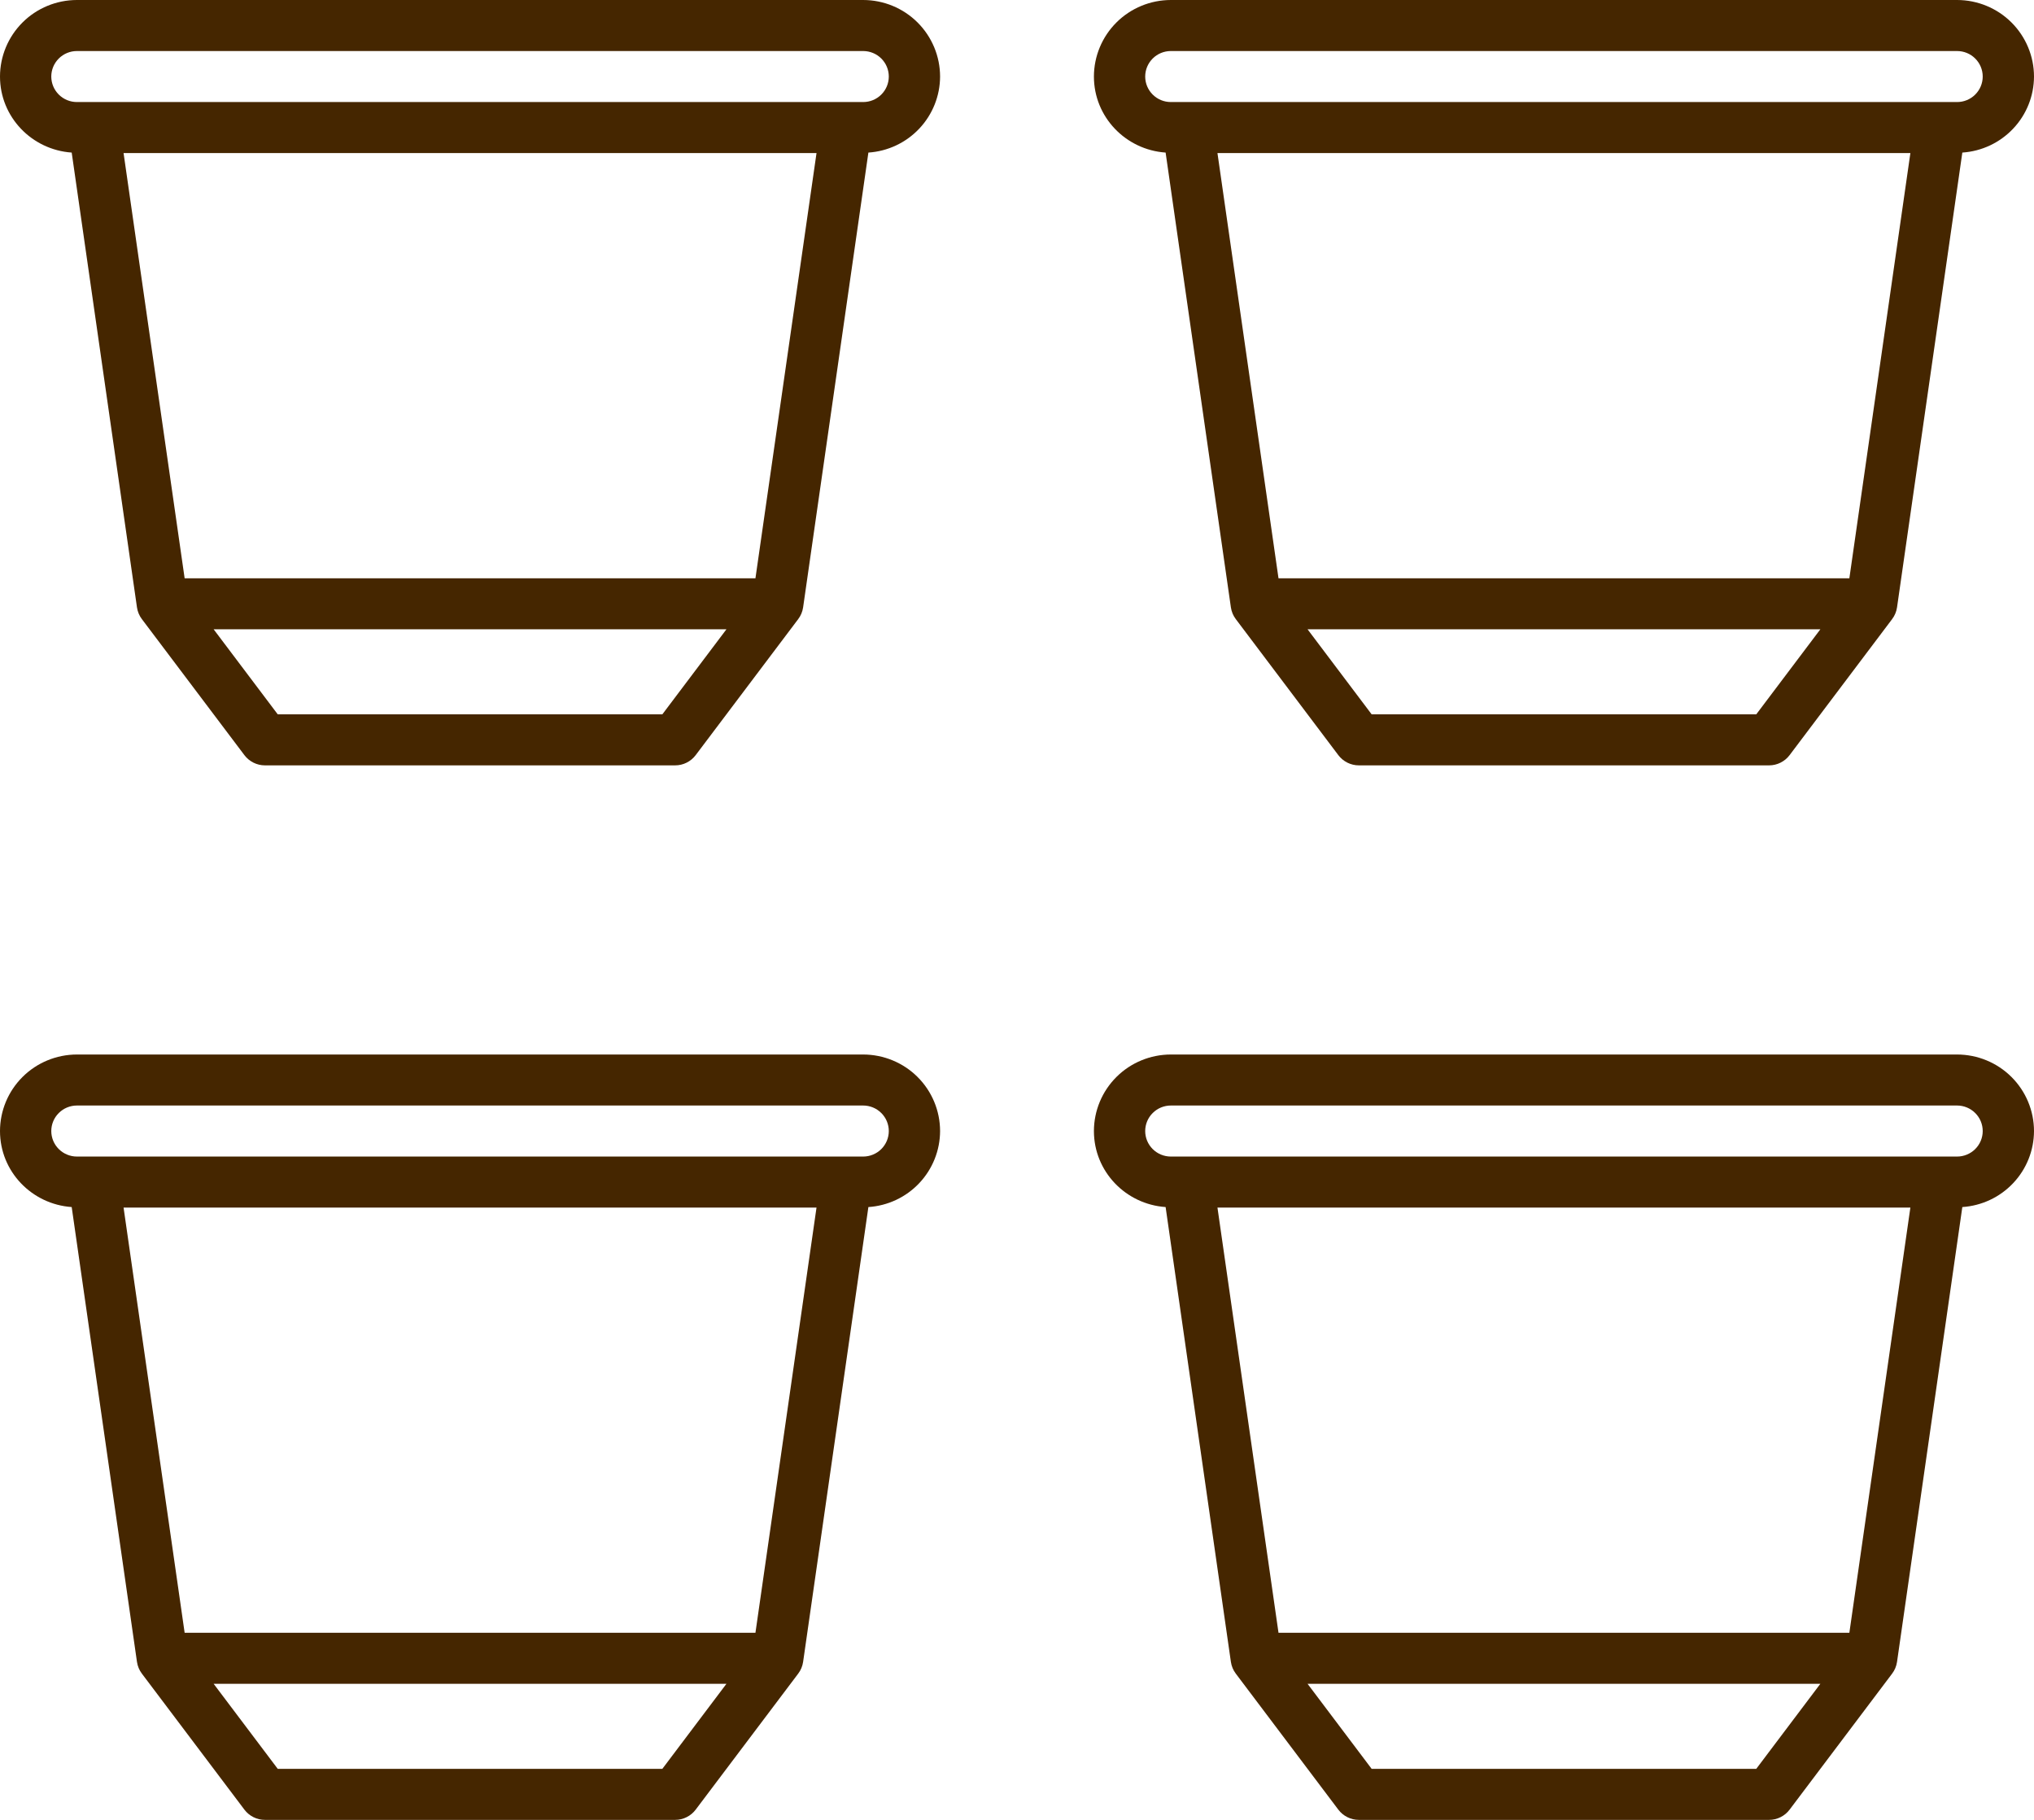 <?xml version="1.0" encoding="UTF-8"?>
<svg xmlns="http://www.w3.org/2000/svg" width="76" height="68" viewBox="0 0 76 68" fill="none">
  <path d="M32.252 0H2.874C2.112 0.001 1.381 0.302 0.843 0.838C0.304 1.375 0.001 2.102 0 2.86C0 4.37 1.187 5.598 2.679 5.701L5.118 22.695C5.141 22.854 5.204 23.005 5.301 23.133L9.133 28.217C9.314 28.456 9.598 28.598 9.899 28.598H25.227C25.376 28.598 25.522 28.564 25.655 28.497C25.788 28.431 25.904 28.335 25.993 28.217L29.825 23.133C29.922 23.005 29.985 22.854 30.008 22.695L32.447 5.701C33.172 5.653 33.852 5.333 34.349 4.805C34.846 4.278 35.124 3.583 35.126 2.86C35.125 2.102 34.822 1.375 34.283 0.838C33.745 0.302 33.014 0.001 32.252 0ZM24.748 26.692H10.378L7.983 23.514H27.143L24.748 26.692ZM28.227 21.608H6.899L4.617 5.72H30.509L28.227 21.608ZM32.252 3.813H2.874C2.62 3.813 2.376 3.713 2.197 3.534C2.017 3.355 1.916 3.113 1.916 2.86C1.916 2.607 2.017 2.365 2.197 2.186C2.376 2.007 2.62 1.907 2.874 1.907H32.252C32.506 1.907 32.75 2.007 32.929 2.186C33.109 2.365 33.21 2.607 33.21 2.86C33.21 3.113 33.109 3.355 32.929 3.534C32.75 3.713 32.506 3.813 32.252 3.813ZM43.553 5.701L45.992 22.695C46.015 22.854 46.078 23.005 46.175 23.133L50.007 28.217C50.188 28.456 50.472 28.598 50.773 28.598H66.101C66.25 28.598 66.396 28.564 66.529 28.497C66.662 28.431 66.778 28.335 66.867 28.217L70.699 23.133C70.796 23.005 70.859 22.854 70.882 22.695L73.322 5.701C74.046 5.653 74.726 5.333 75.223 4.805C75.721 4.278 75.998 3.583 76 2.86C75.999 2.102 75.696 1.375 75.157 0.838C74.619 0.302 73.888 0.001 73.126 0H43.748C42.986 0.001 42.255 0.302 41.717 0.838C41.178 1.375 40.875 2.102 40.874 2.86C40.874 4.37 42.061 5.598 43.553 5.701ZM65.622 26.692H51.252L48.857 23.514H68.017L65.622 26.692ZM69.101 21.608H47.771L45.49 5.72H71.381L69.101 21.608ZM43.748 1.907H73.126C73.38 1.907 73.624 2.007 73.803 2.186C73.983 2.365 74.084 2.607 74.084 2.86C74.084 3.113 73.983 3.355 73.803 3.534C73.624 3.713 73.38 3.813 73.126 3.813H43.748C43.494 3.813 43.25 3.713 43.071 3.534C42.891 3.355 42.79 3.113 42.79 2.86C42.79 2.607 42.891 2.365 43.071 2.186C43.25 2.007 43.494 1.907 43.748 1.907ZM32.252 39.402H2.874C2.112 39.403 1.381 39.704 0.843 40.24C0.304 40.776 0.001 41.503 0 42.262C0 43.772 1.187 44.999 2.679 45.102L5.118 62.097C5.141 62.256 5.204 62.407 5.301 62.535L9.133 67.619C9.314 67.858 9.598 68 9.899 68H25.227C25.376 68 25.522 67.966 25.655 67.899C25.788 67.833 25.904 67.737 25.993 67.619L29.825 62.535C29.922 62.407 29.985 62.256 30.008 62.097L32.447 45.102C33.172 45.054 33.852 44.735 34.349 44.207C34.846 43.68 35.124 42.985 35.126 42.262C35.125 41.503 34.822 40.776 34.283 40.24C33.745 39.704 33.014 39.403 32.252 39.402ZM24.748 66.094H10.378L7.983 62.916H27.143L24.748 66.094ZM28.227 61.009H6.899L4.617 45.121H30.509L28.227 61.009ZM32.252 43.215H2.874C2.62 43.215 2.376 43.114 2.197 42.936C2.017 42.757 1.916 42.514 1.916 42.262C1.916 42.009 2.017 41.766 2.197 41.588C2.376 41.409 2.62 41.308 2.874 41.308H32.252C32.506 41.308 32.75 41.409 32.929 41.588C33.109 41.766 33.21 42.009 33.21 42.262C33.21 42.514 33.109 42.757 32.929 42.936C32.75 43.114 32.506 43.215 32.252 43.215ZM73.126 39.402H43.748C42.986 39.403 42.255 39.704 41.717 40.24C41.178 40.776 40.875 41.503 40.874 42.262C40.874 43.772 42.061 44.999 43.553 45.102L45.992 62.097C46.015 62.256 46.078 62.407 46.175 62.535L50.007 67.619C50.188 67.858 50.472 68 50.773 68H66.101C66.25 68 66.396 67.966 66.529 67.899C66.662 67.833 66.778 67.737 66.867 67.619L70.699 62.535C70.796 62.407 70.859 62.256 70.882 62.097L73.322 45.102C74.046 45.054 74.726 44.735 75.223 44.207C75.721 43.68 75.998 42.985 76 42.262C75.999 41.503 75.696 40.776 75.157 40.24C74.619 39.704 73.888 39.403 73.126 39.402ZM65.622 66.094H51.252L48.857 62.916H68.017L65.622 66.094ZM69.101 61.009H47.771L45.49 45.121H71.381L69.101 61.009ZM73.126 43.215H43.748C43.494 43.215 43.25 43.114 43.071 42.936C42.891 42.757 42.79 42.514 42.79 42.262C42.79 42.009 42.891 41.766 43.071 41.588C43.25 41.409 43.494 41.308 43.748 41.308H73.126C73.38 41.308 73.624 41.409 73.803 41.588C73.983 41.766 74.084 42.009 74.084 42.262C74.084 42.514 73.983 42.757 73.803 42.936C73.624 43.114 73.38 43.215 73.126 43.215Z" fill="#452600"></path>
</svg>
